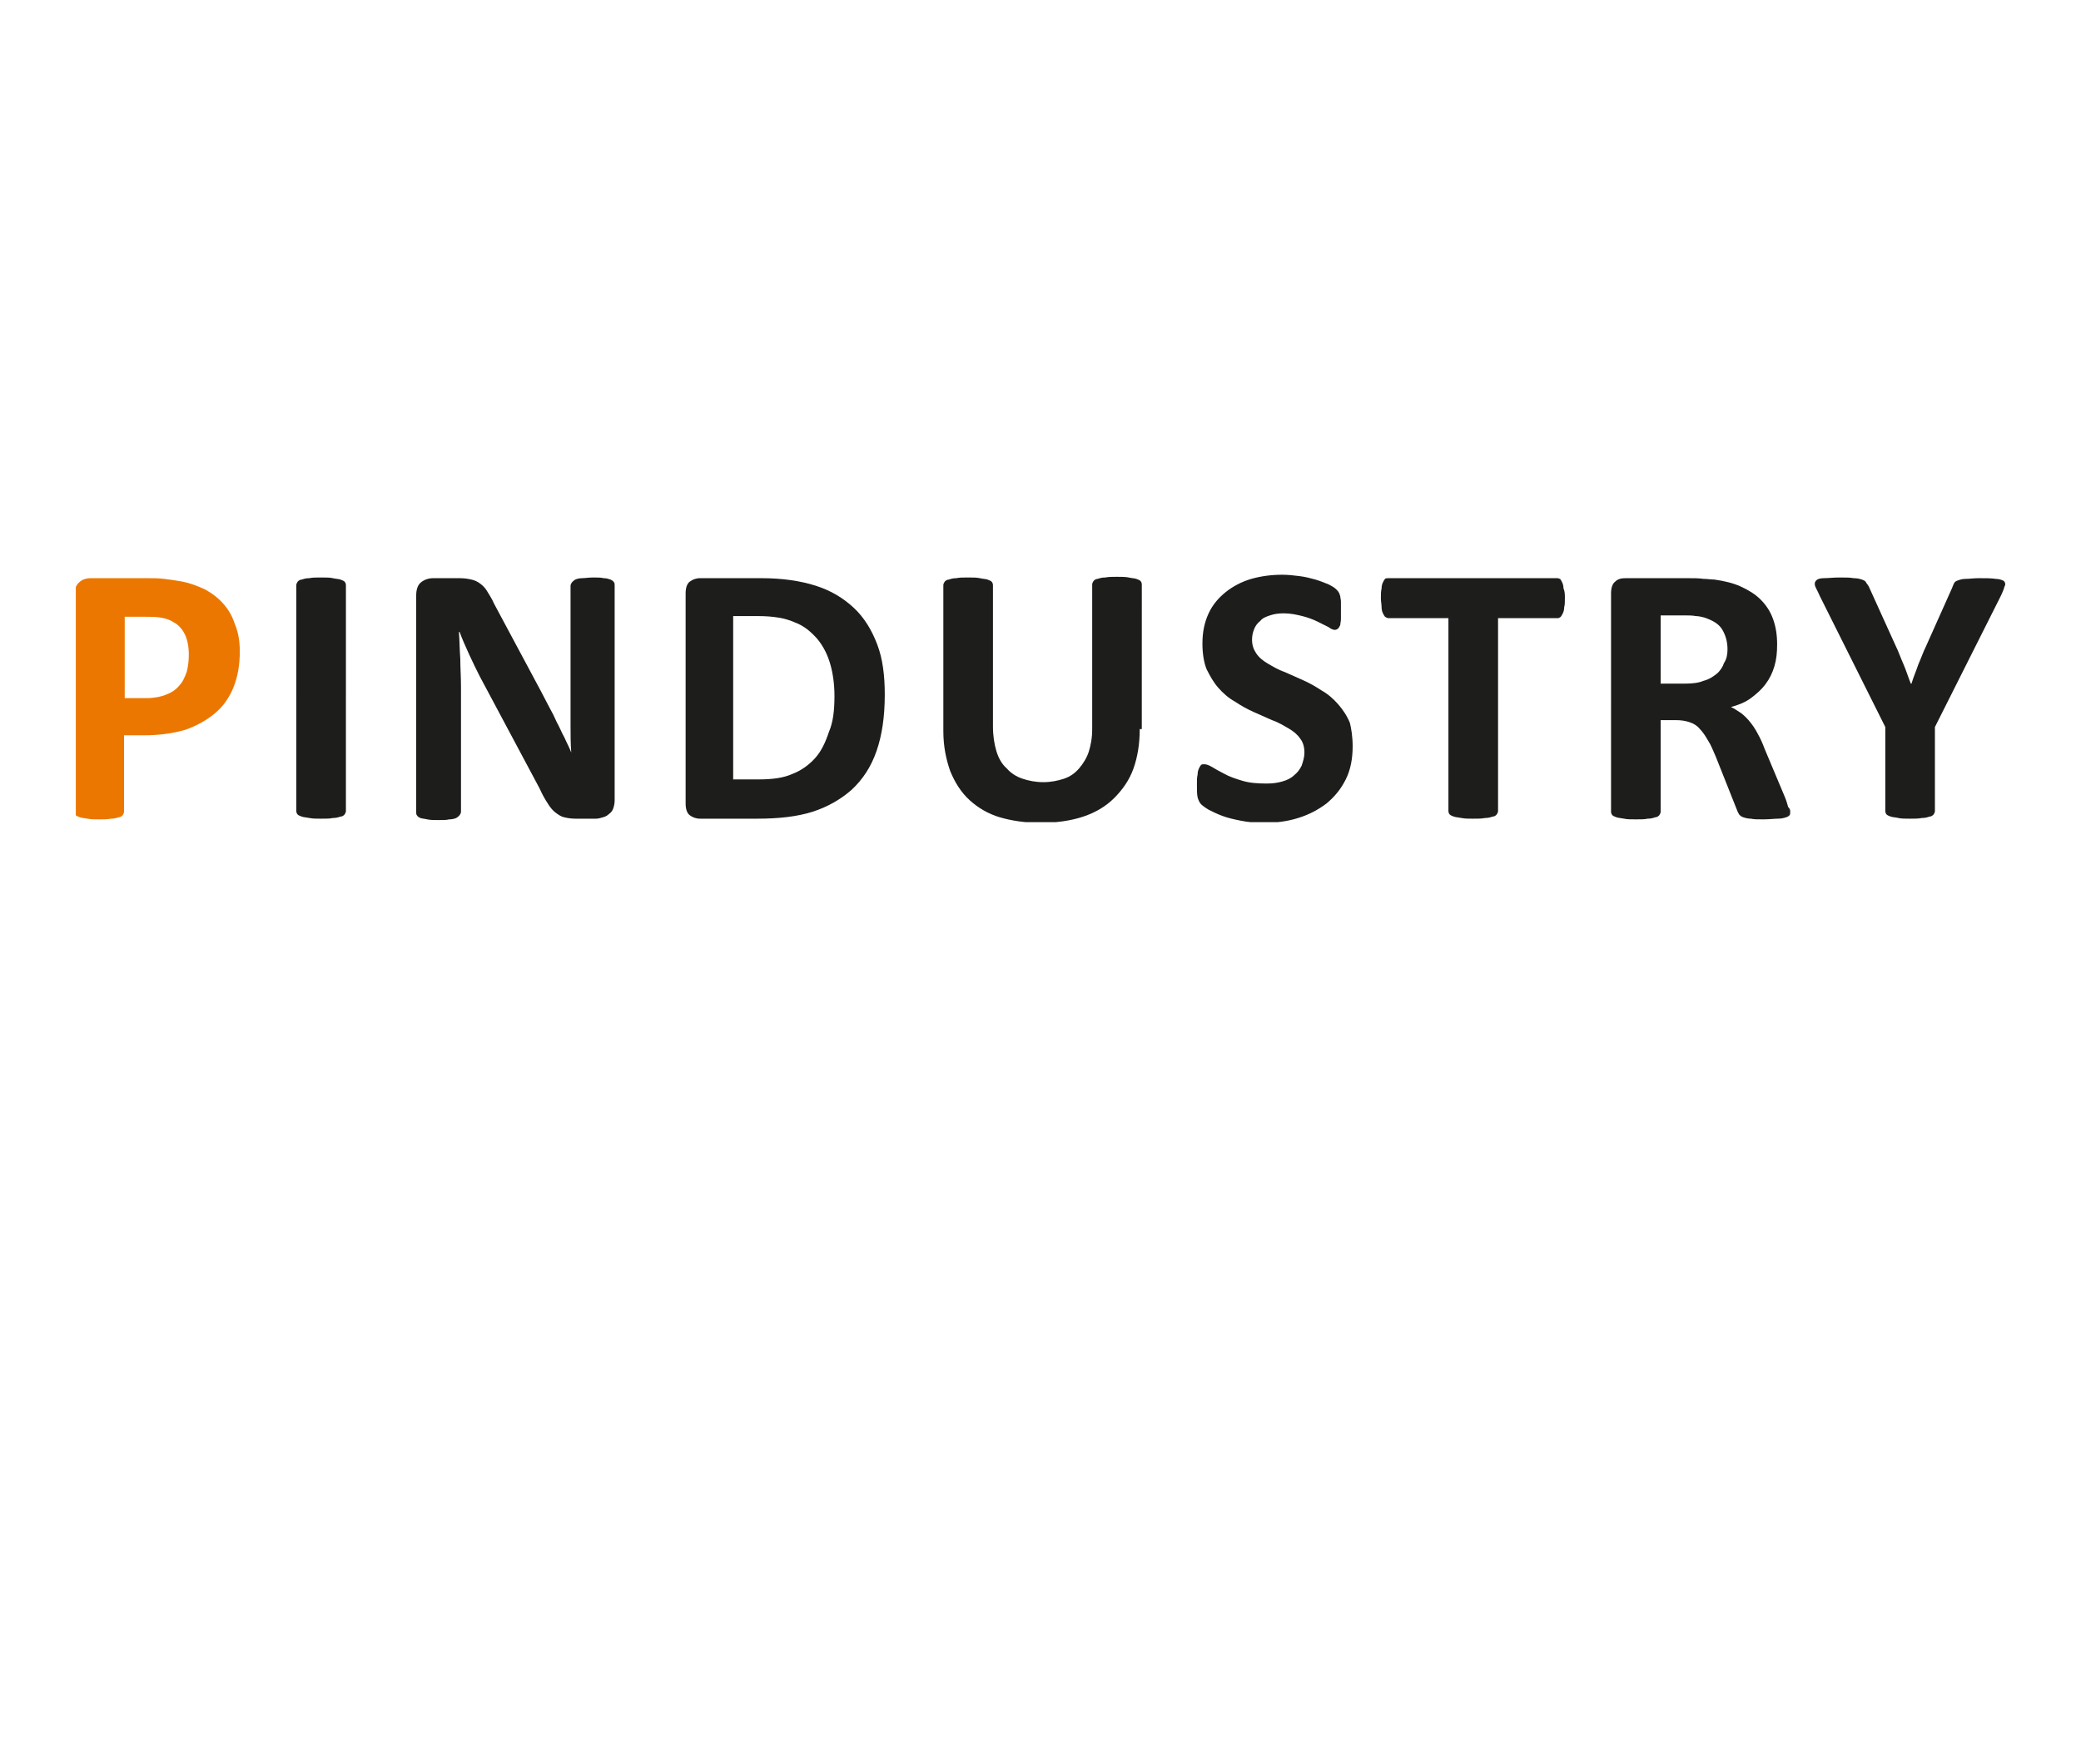 <?xml version="1.0" encoding="UTF-8"?>
<svg xmlns="http://www.w3.org/2000/svg" xmlns:xlink="http://www.w3.org/1999/xlink" version="1.1" x="0px" y="0px" viewBox="0 0 302 256" style="enable-background:new 0 0 302 256;" xml:space="preserve">
<style type="text/css">
	.st0{display:none;}
	.st1{display:inline;}
	.st2{fill:#00539C;}
	.st3{clip-path:url(#SVGID_1_);fill:#EC7700;}
	.st4{clip-path:url(#SVGID_1_);fill:#1D1D1B;}
</style>
<g id="verder" class="st0">
	<g class="st1">
		<g>
			<path class="st2" d="M46.7,83.4l-13.6,39.5H22.8L9.3,83.4h10.3l8.6,26.8l8.6-26.8H46.7z"></path>
			<path class="st2" d="M50.4,122.9V83.4h26.7v7.5H60.3v7.8h9.3v7.5h-9.3v9.1h16.8v7.5H50.4z"></path>
			<path class="st2" d="M158.4,103.2c0,3.7-0.8,7-2.4,9.9c-1.6,2.9-3.6,5.1-6.1,6.7c-2.1,1.3-4.3,2.2-6.7,2.6     c-2.4,0.4-5,0.6-7.7,0.6h-12.3V83.4h12.2c2.8,0,5.4,0.2,7.8,0.5c2.4,0.4,4.7,1.2,6.8,2.6c2.6,1.7,4.6,3.9,6.1,6.7     C157.7,96,158.4,99.4,158.4,103.2z M148.3,103.1c0-2.6-0.4-4.8-1.3-6.7c-0.9-1.8-2.3-3.3-4.1-4.3c-1.3-0.7-2.7-1.2-4.2-1.2     c-1.5-0.1-3.2-0.1-5.3-0.1h-0.2v24.7h0.2c2.2,0,4.1,0,5.6-0.1c1.5-0.1,3-0.6,4.4-1.4c1.6-1,2.9-2.4,3.7-4.2     C147.8,107.9,148.3,105.7,148.3,103.1z"></path>
			<path class="st2" d="M164.3,122.9V83.4H191v7.5h-16.8v7.8h9.3v7.5h-9.3v9.1H191v7.5H164.3z"></path>
			<g>
				<path class="st2" d="M211,101.2c1.4,0,1.8-0.1,2.8-0.3c1-0.2,1.8-0.5,2.5-1.1c0.6-0.5,1.1-1.1,1.4-1.8c0.3-0.7,0.5-1.6,0.5-2.7      c0-1-0.2-1.8-0.6-2.6c-0.4-0.7-1-1.3-1.9-1.7c-0.6-0.3-1.3-0.4-2.1-0.5c-0.8-0.1-1.7-0.1-2.8-0.1h-3.3v10.6v7.1v14.5h-9.9V83.3      h15.9c2.2,0,4.1,0.1,5.7,0.4c1.6,0.3,3.1,0.8,4.5,1.7c1.4,0.9,2.5,2,3.4,3.4c0.8,1.4,1.2,3.1,1.2,5.3c0,3-0.7,5.5-2,7.4      c-1.4,1.9-3.2,3.4-5.5,4.5l13.3,16.8H222l-11-14.5V101.2z"></path>
			</g>
			<g>
				<path class="st2" d="M97.2,101.3c1.4,0,1.8-0.1,2.8-0.3c1-0.2,1.8-0.5,2.5-1.1c0.6-0.5,1.1-1.1,1.4-1.8c0.3-0.7,0.5-1.6,0.5-2.7      c0-1-0.2-1.8-0.6-2.6c-0.4-0.7-1-1.3-1.9-1.7c-0.6-0.3-1.3-0.4-2.1-0.5c-0.8-0.1-1.7-0.1-2.8-0.1h-3.3v10.6v7.1v14.5h-9.9V83.4      h15.9c2.2,0,4.1,0.1,5.7,0.4c1.6,0.3,3.1,0.8,4.5,1.7c1.4,0.9,2.5,2.1,3.4,3.4c0.8,1.4,1.2,3.2,1.2,5.3c0,3-0.7,5.5-2,7.4      c-1.4,1.9-3.2,3.4-5.5,4.5l13.3,16.8h-12.1l-11-14.5L97.2,101.3z"></path>
			</g>
		</g>
		<g>
			<g>
				<polygon class="st2" points="241.7,130.7 15.4,130.7 15.4,138.3 250,138.3 250,120.8 278.2,138.3 292.7,138.3 241.7,106.6           "></polygon>
			</g>
		</g>
	</g>
</g>
<g id="liquids" class="st0">
	<g class="st1">
		<g>
			<path class="st2" d="M22.6,157.1c0-1.7-0.1-3.1-0.1-4.4h2.9l0.2,2h0.1c1-1.5,2.5-2.3,4.5-2.3c3,0,5.5,2.6,5.5,6.7c0,4.8-3,7-6,7     c-1.6,0-3-0.7-3.7-1.8h-0.1v6.8h-3.3V157.1z M25.9,160.4c0,0.3,0,0.6,0.1,0.9c0.3,1.3,1.5,2.3,2.9,2.3c2.1,0,3.3-1.8,3.3-4.3     c0-2.3-1.1-4.2-3.3-4.2c-1.4,0-2.6,1-3,2.5c-0.1,0.3-0.1,0.6-0.1,0.8V160.4z"></path>
			<path class="st2" d="M48.6,162.7c0,1.2,0.1,2.3,0.2,3.2h-3l-0.2-1.5h-0.1c-0.8,1-2.2,1.8-3.9,1.8c-2.6,0-4.1-1.9-4.1-3.9     c0-3.3,2.9-5,7.8-5v-0.2c0-0.9-0.4-2.3-2.7-2.3c-1.3,0-2.6,0.4-3.5,1l-0.6-2.2c1-0.6,2.7-1.2,4.8-1.2c4.2,0,5.4,2.7,5.4,5.5     V162.7z M45.4,159.4c-2.3-0.1-4.6,0.5-4.6,2.5c0,1.3,0.8,1.9,1.9,1.9c1.3,0,2.3-0.9,2.6-1.8c0.1-0.2,0.1-0.5,0.1-0.7V159.4z"></path>
			<path class="st2" d="M52,162.8c0.8,0.5,2.2,0.9,3.4,0.9c1.5,0,2.1-0.6,2.1-1.5c0-0.9-0.5-1.3-2.2-1.9c-2.6-0.9-3.6-2.3-3.6-3.8     c0-2.3,1.9-4.1,5-4.1c1.5,0,2.7,0.4,3.5,0.8l-0.6,2.3c-0.6-0.3-1.6-0.8-2.8-0.8c-1.2,0-1.8,0.6-1.8,1.4c0,0.8,0.6,1.2,2.3,1.8     c2.4,0.9,3.5,2.1,3.5,4c0,2.4-1.9,4.1-5.3,4.1c-1.6,0-3-0.4-4-0.9L52,162.8z"></path>
			<path class="st2" d="M63.2,162.8c0.8,0.5,2.2,0.9,3.4,0.9c1.5,0,2.1-0.6,2.1-1.5c0-0.9-0.5-1.3-2.2-1.9c-2.6-0.9-3.6-2.3-3.6-3.8     c0-2.3,1.9-4.1,5-4.1c1.5,0,2.7,0.4,3.5,0.8l-0.6,2.3c-0.6-0.3-1.6-0.8-2.8-0.8c-1.2,0-1.8,0.6-1.8,1.4c0,0.8,0.6,1.2,2.3,1.8     c2.4,0.9,3.5,2.1,3.5,4c0,2.4-1.9,4.1-5.3,4.1c-1.6,0-3-0.4-4-0.9L63.2,162.8z"></path>
			<path class="st2" d="M78.2,149c0,1-0.7,1.8-1.9,1.8c-1.1,0-1.8-0.8-1.8-1.8c0-1,0.8-1.8,1.9-1.8C77.5,147.2,78.2,148,78.2,149z      M74.7,165.9v-13.1H78v13.1H74.7z"></path>
			<path class="st2" d="M94.1,159.2c0,4.8-3.4,7-6.7,7c-3.7,0-6.6-2.6-6.6-6.8c0-4.3,2.8-7,6.8-7C91.4,152.4,94.1,155.2,94.1,159.2z      M84.2,159.3c0,2.5,1.2,4.5,3.3,4.5c1.9,0,3.2-1.9,3.2-4.5c0-2.1-0.9-4.4-3.2-4.4C85.1,154.9,84.2,157.1,84.2,159.3z"></path>
			<path class="st2" d="M96.8,156.6c0-1.5,0-2.8-0.1-3.9h2.9l0.2,2h0.1c0.6-1,2-2.3,4.2-2.3c2.3,0,4.7,1.5,4.7,5.6v7.8h-3.3v-7.4     c0-1.9-0.7-3.3-2.5-3.3c-1.3,0-2.2,0.9-2.6,1.9c-0.1,0.3-0.1,0.7-0.1,1.1v7.7h-3.3V156.6z"></path>
			<path class="st2" d="M118.2,165.9v-10.7h-1.8v-2.5h1.8v-0.6c0-1.7,0.5-3.4,1.6-4.5c1-0.9,2.3-1.3,3.4-1.3c0.9,0,1.6,0.1,2.1,0.3     l-0.2,2.6c-0.4-0.1-0.8-0.2-1.4-0.2c-1.6,0-2.2,1.4-2.2,3v0.7h2.9v2.5h-2.9v10.7H118.2z"></path>
			<path class="st2" d="M138.6,159.2c0,4.8-3.4,7-6.7,7c-3.7,0-6.6-2.6-6.6-6.8c0-4.3,2.8-7,6.8-7     C136,152.4,138.6,155.2,138.6,159.2z M128.7,159.3c0,2.5,1.2,4.5,3.3,4.5c1.9,0,3.2-1.9,3.2-4.5c0-2.1-0.9-4.4-3.2-4.4     C129.7,154.9,128.7,157.1,128.7,159.3z"></path>
			<path class="st2" d="M141.4,157c0-1.8,0-3.1-0.1-4.2h2.9l0.1,2.5h0.1c0.6-1.9,2.2-2.8,3.6-2.8c0.3,0,0.5,0,0.8,0.1v3.1     c-0.3-0.1-0.6-0.1-1-0.1c-1.6,0-2.7,1-3,2.5c-0.1,0.3-0.1,0.6-0.1,1v6.8h-3.3V157z"></path>
			<path class="st2" d="M156.6,157.1c0-1.7-0.1-3.1-0.1-4.4h2.9l0.2,2h0.1c1-1.5,2.5-2.3,4.5-2.3c3,0,5.5,2.6,5.5,6.7c0,4.8-3,7-6,7     c-1.6,0-3-0.7-3.7-1.8h-0.1v6.8h-3.3V157.1z M159.9,160.4c0,0.3,0,0.6,0.1,0.9c0.3,1.3,1.5,2.3,2.9,2.3c2.1,0,3.3-1.8,3.3-4.3     c0-2.3-1.1-4.2-3.3-4.2c-1.4,0-2.6,1-3,2.5c-0.1,0.3-0.1,0.6-0.1,0.8V160.4z"></path>
			<path class="st2" d="M184.1,161.9c0,1.6,0.1,2.9,0.1,3.9h-2.9l-0.2-2h-0.1c-0.6,0.9-1.9,2.3-4.2,2.3c-2.4,0-4.6-1.4-4.6-5.7v-7.7     h3.3v7.2c0,2.2,0.7,3.6,2.5,3.6c1.3,0,2.2-0.9,2.5-1.8c0.1-0.3,0.2-0.6,0.2-1v-7.9h3.3V161.9z"></path>
			<path class="st2" d="M187.7,156.6c0-1.5,0-2.8-0.1-3.9h2.9l0.1,1.9h0.1c0.6-1,1.8-2.2,4-2.2c1.7,0,3.1,1,3.6,2.4h0.1     c0.5-0.7,1-1.3,1.6-1.6c0.7-0.5,1.6-0.8,2.6-0.8c2.2,0,4.4,1.5,4.4,5.7v7.7h-3.2v-7.3c0-2.2-0.8-3.5-2.3-3.5     c-1.1,0-2,0.8-2.3,1.8c-0.1,0.3-0.2,0.7-0.2,1.1v7.9h-3.2v-7.6c0-1.8-0.7-3.1-2.3-3.1c-1.2,0-2.1,1-2.4,1.9     c-0.1,0.3-0.2,0.7-0.2,1.1v7.8h-3.2V156.6z"></path>
			<path class="st2" d="M210.6,157.1c0-1.7-0.1-3.1-0.1-4.4h2.9l0.2,2h0.1c1-1.5,2.5-2.3,4.5-2.3c3,0,5.5,2.6,5.5,6.7c0,4.8-3,7-6,7     c-1.6,0-3-0.7-3.7-1.8h-0.1v6.8h-3.3V157.1z M213.9,160.4c0,0.3,0,0.6,0.1,0.9c0.3,1.3,1.5,2.3,2.9,2.3c2.1,0,3.3-1.8,3.3-4.3     c0-2.3-1.1-4.2-3.3-4.2c-1.4,0-2.6,1-3,2.5c-0.1,0.3-0.1,0.6-0.1,0.8V160.4z"></path>
			<path class="st2" d="M226.3,162.8c0.8,0.5,2.2,0.9,3.4,0.9c1.5,0,2.1-0.6,2.1-1.5c0-0.9-0.5-1.3-2.2-1.9     c-2.6-0.9-3.6-2.3-3.6-3.8c0-2.3,1.9-4.1,5-4.1c1.5,0,2.7,0.4,3.5,0.8l-0.6,2.3c-0.6-0.3-1.6-0.8-2.8-0.8c-1.2,0-1.8,0.6-1.8,1.4     c0,0.8,0.6,1.2,2.3,1.8c2.4,0.9,3.5,2.1,3.5,4c0,2.4-1.9,4.1-5.3,4.1c-1.6,0-3-0.4-4-0.9L226.3,162.8z"></path>
		</g>
		<g>
			<g>
				<path class="st2" d="M46.7,83.4l-13.6,39.5H22.8L9.3,83.4h10.3l8.6,26.8l8.6-26.8H46.7z"></path>
				<path class="st2" d="M50.4,122.9V83.4h26.7v7.5H60.3v7.8h9.3v7.5h-9.3v9.1h16.8v7.5H50.4z"></path>
				<path class="st2" d="M158.4,103.2c0,3.7-0.8,7-2.4,9.9c-1.6,2.9-3.6,5.1-6.1,6.7c-2.1,1.3-4.3,2.2-6.7,2.6      c-2.4,0.4-5,0.6-7.7,0.6h-12.3V83.4h12.2c2.8,0,5.4,0.2,7.8,0.5c2.4,0.4,4.7,1.2,6.8,2.6c2.6,1.7,4.6,3.9,6.1,6.7      C157.7,96,158.4,99.4,158.4,103.2z M148.3,103.1c0-2.6-0.4-4.8-1.3-6.7c-0.9-1.8-2.3-3.3-4.1-4.3c-1.3-0.7-2.7-1.2-4.2-1.2      c-1.5-0.1-3.2-0.1-5.3-0.1h-0.2v24.7h0.2c2.2,0,4.1,0,5.6-0.1c1.5-0.1,3-0.6,4.4-1.4c1.6-1,2.9-2.4,3.7-4.2      C147.8,107.9,148.3,105.7,148.3,103.1z"></path>
				<path class="st2" d="M164.3,122.9V83.4H191v7.5h-16.8v7.8h9.3v7.5h-9.3v9.1H191v7.5H164.3z"></path>
				<g>
					<path class="st2" d="M211,101.2c1.4,0,1.8-0.1,2.8-0.3c1-0.2,1.8-0.5,2.5-1.1c0.6-0.5,1.1-1.1,1.4-1.8c0.3-0.7,0.5-1.6,0.5-2.7       c0-1-0.2-1.8-0.6-2.6c-0.4-0.7-1-1.3-1.9-1.7c-0.6-0.3-1.3-0.4-2.1-0.5c-0.8-0.1-1.7-0.1-2.8-0.1h-3.3v10.6v7.1v14.5h-9.9V83.3       h15.9c2.2,0,4.1,0.1,5.7,0.4c1.6,0.3,3.1,0.8,4.5,1.7c1.4,0.9,2.5,2,3.4,3.4c0.8,1.4,1.2,3.1,1.2,5.3c0,3-0.7,5.5-2,7.4       c-1.4,1.9-3.2,3.4-5.5,4.5l13.3,16.8H222l-11-14.5V101.2z"></path>
				</g>
				<g>
					<path class="st2" d="M97.2,101.3c1.4,0,1.8-0.1,2.8-0.3c1-0.2,1.8-0.5,2.5-1.1c0.6-0.5,1.1-1.1,1.4-1.8       c0.3-0.7,0.5-1.6,0.5-2.7c0-1-0.2-1.8-0.6-2.6c-0.4-0.7-1-1.3-1.9-1.7c-0.6-0.3-1.3-0.4-2.1-0.5c-0.8-0.1-1.7-0.1-2.8-0.1h-3.3       v10.6v7.1v14.5h-9.9V83.4h15.9c2.2,0,4.1,0.1,5.7,0.4c1.6,0.3,3.1,0.8,4.5,1.7c1.4,0.9,2.5,2.1,3.4,3.4       c0.8,1.4,1.2,3.2,1.2,5.3c0,3-0.7,5.5-2,7.4c-1.4,1.9-3.2,3.4-5.5,4.5l13.3,16.8h-12.1l-11-14.5L97.2,101.3z"></path>
				</g>
			</g>
			<g>
				<g>
					<polygon class="st2" points="241.7,130.7 15.4,130.7 15.4,138.3 250,138.3 250,120.8 278.2,138.3 292.7,138.3 241.7,106.6             "></polygon>
				</g>
			</g>
		</g>
	</g>
</g>
<g id="scientific" class="st0">
	<g class="st1">
		<g>
			<g>
				<path class="st2" d="M46.7,83.3l-13.6,39.5H22.8L9.3,83.3h10.3l8.6,26.7l8.6-26.7H46.7z"></path>
				<path class="st2" d="M50.4,122.8V83.3h26.7v7.5H60.3v7.8h9.3v7.5h-9.3v9.1h16.8v7.5H50.4z"></path>
				<path class="st2" d="M158.4,103.1c0,3.7-0.8,7-2.4,9.9c-1.6,2.9-3.6,5.1-6.1,6.7c-2,1.3-4.3,2.2-6.7,2.6c-2.4,0.4-5,0.6-7.7,0.6      h-12.3V83.3h12.2c2.8,0,5.4,0.2,7.8,0.5c2.4,0.4,4.7,1.2,6.8,2.6c2.6,1.7,4.6,3.9,6.1,6.7C157.7,95.9,158.4,99.3,158.4,103.1z       M148.3,103c0-2.6-0.4-4.8-1.3-6.7c-0.9-1.8-2.3-3.3-4.1-4.3c-1.3-0.7-2.8-1.1-4.2-1.2c-1.5-0.1-3.2-0.1-5.3-0.1h-0.2v24.7h0.2      c2.2,0,4.1,0,5.6-0.1c1.5-0.1,3-0.6,4.4-1.4c1.6-1,2.9-2.4,3.7-4.2C147.8,107.8,148.3,105.6,148.3,103z"></path>
				<path class="st2" d="M164.3,122.8V83.3H191v7.5h-16.8v7.8h9.3v7.5h-9.3v9.1H191v7.5H164.3z"></path>
				<g>
					<path class="st2" d="M211,101.2c1.4,0,1.8-0.1,2.8-0.3c1-0.2,1.8-0.5,2.5-1.1c0.6-0.5,1.1-1.1,1.4-1.8c0.3-0.7,0.5-1.6,0.5-2.7       c0-1-0.2-1.8-0.6-2.6c-0.4-0.7-1-1.3-1.9-1.7c-0.6-0.3-1.3-0.4-2.1-0.5c-0.8-0.1-1.7-0.1-2.8-0.1h-3.3v10.6v7.1v14.5h-9.9V83.3       h15.9c2.2,0,4.1,0.1,5.7,0.4c1.6,0.3,3.1,0.8,4.5,1.7c1.4,0.9,2.5,2,3.4,3.4c0.8,1.4,1.2,3.1,1.2,5.3c0,3-0.7,5.5-2,7.4       c-1.4,1.9-3.2,3.4-5.5,4.5l13.3,16.8H222l-11-14.5L211,101.2z"></path>
				</g>
				<g>
					<path class="st2" d="M97.2,101.2c1.4,0,1.8-0.1,2.8-0.3c1-0.2,1.8-0.5,2.5-1.1c0.6-0.5,1.1-1.1,1.4-1.8       c0.3-0.7,0.5-1.6,0.5-2.7c0-1-0.2-1.8-0.6-2.6c-0.4-0.7-1-1.3-1.9-1.7c-0.6-0.3-1.3-0.4-2.1-0.5c-0.8-0.1-1.7-0.1-2.8-0.1h-3.3       v10.6v7.1v14.5h-9.9V83.3h15.9c2.2,0,4.1,0.1,5.7,0.4c1.6,0.3,3.1,0.8,4.5,1.7c1.4,0.9,2.5,2,3.4,3.4c0.8,1.4,1.2,3.1,1.2,5.3       c0,3-0.7,5.5-2,7.4c-1.4,1.9-3.2,3.4-5.5,4.5l13.3,16.8h-12.1l-11-14.5L97.2,101.2z"></path>
				</g>
			</g>
			<g>
				<g>
					<polygon class="st2" points="241.7,130.6 15.3,130.6 15.3,138.2 250,138.2 250,120.7 278.2,138.2 292.7,138.2 241.7,106.5             "></polygon>
				</g>
			</g>
		</g>
		<g>
			<path class="st2" d="M91,173.4l-17.2,0v-3.8h17.1c1.1,0,2-0.9,2-2.1c0-1.1-0.9-1.9-2-1.9l-12.6,0c-3.1,0-5.7-2.6-5.7-5.7     c0-3.2,2.4-5.8,5.6-5.8h17v3.8H78.3c-1,0-1.8,1-1.8,2c0,1,0.8,1.8,1.8,1.8H91c3.3,0,5.7,2.4,5.7,5.9     C96.8,170.8,94.2,173.4,91,173.4z"></path>
			<path class="st2" d="M109.3,173.4c-4.5,0-6.1-2.1-6.1-6V160c0-3.7,1.4-6,6.1-6h15.5v3.8h-14.7c-1.6,0-2.2,0.6-2.2,2v7.8     c0,1.4,0.7,2,2.2,2h14.8v3.8H109.3z"></path>
			<path class="st2" d="M131.8,173.4V154h4.4v19.4H131.8z M131.8,151.3V147h4.2v4.3H131.8z"></path>
			<path class="st2" d="M147.7,165.8v1.8c0,1.4,0.7,2,2.2,2h15.7v3.8H149c-4.4,0-5.6-1.8-5.6-5.9v-7.7c0-4,1-5.9,5.6-5.9h14.8     c4.6,0,5.6,1.6,5.6,5.9v6H147.7z M165.3,159.4c0-1.1-0.3-1.6-1.4-1.6h-14.8c-1.1,0-1.4,0.5-1.4,1.6v2.6h17.6V159.4z"></path>
			<path class="st2" d="M198,173.4c0-1.7,0-1.8,0-4.5v-9.8c0-1-0.2-1.4-1.2-1.4h-14.7c-1.2,0-1.6,0.4-1.6,1.6v9.5c0,2.7,0,2.9,0,4.5     h-4.4c0-2.1,0-1.8,0-4.5v-10.5c0-2.7,0-2.2,0-4.5h21.3c3.3,0.1,4.9,1.4,4.9,5.2v8.5c0,2.7,0,3.8,0,5.7H198z"></path>
			<path class="st2" d="M215.2,173.4c-3.1,0-5.8-1.2-5.8-6.1v-17.6h4.4v4.2h7.4v3.8h-7.4V168c0,1.2,0.2,1.6,1.9,1.6h4.7     c1.9,0-0.3,0,1.3,0v3.8H215.2z"></path>
			<path class="st2" d="M228.7,173.4V154h4.4v19.4H228.7z M228.8,151.3V147h4.2v4.3H228.8z"></path>
			<path class="st2" d="M246.4,150.7c-1.2,0-1.6,0.5-1.6,1.3v1.9h7v3.8h-7V169c0,2.7,0,2.9,0,4.5h-4.4c0-1.2,0-1.8,0-4.5v-16.8     c0-3,1.4-5.2,5.5-5.2h6.4v3.8C250.9,150.7,246.4,150.7,246.4,150.7z"></path>
			<path class="st2" d="M258.4,173.4V154h4.4v19.4H258.4z M258.5,151.3V147h4.2v4.3H258.5z"></path>
			<path class="st2" d="M276.2,173.4c-4.5,0-6.1-2.1-6.1-6V160c0-3.7,1.4-6,6.1-6h15.5v3.8h-14.7c-1.6,0-2.2,0.6-2.2,2v7.8     c0,1.4,0.7,2,2.2,2h14.8v3.8H276.2z"></path>
		</g>
	</g>
</g>
<g id="pindustry">
	<g>
		<defs>
			<rect id="SVGID_3_" x="11" y="83.3" width="280" height="36"></rect>
		</defs>
		<clipPath id="SVGID_1_">
			<use xlink:href="#SVGID_3_" style="overflow:visible;"></use>
		</clipPath>
		<path class="st3" d="M27.4,95c0-1.2-0.2-2.2-0.6-3c-0.4-0.8-1-1.4-1.6-1.7c-0.6-0.4-1.3-0.6-2-0.7c-0.7-0.1-1.4-0.1-2.1-0.1h-3    v11.8h3.2c1.1,0,2.1-0.2,2.8-0.5c0.8-0.3,1.4-0.7,1.9-1.3c0.5-0.5,0.8-1.2,1.1-2C27.3,96.7,27.4,95.9,27.4,95 M34.8,94.5    c0,2-0.3,3.7-0.9,5.2c-0.6,1.5-1.5,2.8-2.7,3.8c-1.2,1-2.6,1.8-4.3,2.4c-1.7,0.5-3.7,0.8-6,0.8h-2.9v11.1c0,0.2-0.1,0.3-0.2,0.5    c-0.1,0.1-0.3,0.3-0.6,0.3c-0.3,0.1-0.6,0.2-1.1,0.2c-0.5,0.1-1,0.1-1.7,0.1c-0.7,0-1.2,0-1.7-0.1c-0.5-0.1-0.8-0.1-1.1-0.2    c-0.3-0.1-0.5-0.2-0.6-0.3c-0.1-0.1-0.2-0.3-0.2-0.5V86.4c0-0.8,0.2-1.5,0.7-1.9c0.4-0.4,1-0.6,1.7-0.6h8.2c0.8,0,1.6,0,2.4,0.1    s1.6,0.2,2.7,0.4c1,0.2,2.1,0.6,3.2,1.1c1.1,0.6,2,1.3,2.7,2.1c0.8,0.9,1.3,1.8,1.7,3C34.6,91.8,34.8,93.1,34.8,94.5"></path>
		<path class="st4" d="M50.2,117.7c0,0.2-0.1,0.3-0.2,0.5c-0.1,0.1-0.3,0.3-0.6,0.3c-0.3,0.1-0.6,0.2-1.1,0.2    c-0.4,0.1-1,0.1-1.7,0.1c-0.7,0-1.2,0-1.7-0.1c-0.5-0.1-0.8-0.1-1.1-0.2c-0.3-0.1-0.5-0.2-0.6-0.3c-0.1-0.1-0.2-0.3-0.2-0.5V84.9    c0-0.2,0.1-0.3,0.2-0.5c0.1-0.1,0.3-0.3,0.6-0.3c0.3-0.1,0.6-0.2,1.1-0.2c0.4-0.1,1-0.1,1.7-0.1c0.7,0,1.3,0,1.7,0.1    c0.4,0.1,0.8,0.1,1.1,0.2c0.3,0.1,0.5,0.2,0.6,0.3c0.1,0.1,0.2,0.3,0.2,0.5V117.7z"></path>
		<path class="st4" d="M89.2,116.2c0,0.4-0.1,0.8-0.2,1.1s-0.3,0.6-0.6,0.8c-0.2,0.2-0.5,0.4-0.9,0.5c-0.3,0.1-0.7,0.2-1,0.2h-3    c-0.6,0-1.2-0.1-1.6-0.2c-0.5-0.1-0.9-0.4-1.3-0.7c-0.4-0.3-0.8-0.8-1.1-1.3c-0.4-0.6-0.8-1.3-1.2-2.2l-8.7-16.3    c-0.5-1-1-2-1.5-3.1c-0.5-1.1-1-2.2-1.4-3.3h-0.1c0.1,1.3,0.1,2.6,0.2,3.9c0,1.3,0.1,2.6,0.1,4v18.2c0,0.2-0.1,0.3-0.2,0.5    c-0.1,0.1-0.3,0.3-0.5,0.4c-0.2,0.1-0.6,0.2-1,0.2c-0.4,0.1-0.9,0.1-1.6,0.1c-0.6,0-1.1,0-1.6-0.1c-0.4-0.1-0.7-0.1-1-0.2    c-0.2-0.1-0.4-0.2-0.5-0.4c-0.1-0.1-0.1-0.3-0.1-0.5V86.4c0-0.8,0.2-1.5,0.7-1.9c0.5-0.4,1.1-0.6,1.8-0.6h3.8    c0.7,0,1.3,0.1,1.7,0.2c0.5,0.1,0.9,0.3,1.3,0.6c0.4,0.3,0.7,0.6,1,1.1c0.3,0.5,0.7,1.1,1,1.8l6.8,12.7c0.4,0.8,0.8,1.5,1.2,2.3    c0.4,0.7,0.8,1.5,1.1,2.2c0.4,0.7,0.7,1.5,1.1,2.2c0.3,0.7,0.7,1.4,1,2.2h0c-0.1-1.3-0.1-2.6-0.1-3.9c0-1.4,0-2.7,0-3.9V85    c0-0.2,0.1-0.3,0.2-0.5c0.1-0.1,0.3-0.3,0.5-0.4c0.2-0.1,0.6-0.2,1-0.2c0.4,0,0.9-0.1,1.6-0.1c0.6,0,1.1,0,1.5,0.1    c0.4,0,0.7,0.1,1,0.2c0.2,0.1,0.4,0.2,0.5,0.4c0.1,0.1,0.1,0.3,0.1,0.5V116.2z"></path>
		<path class="st4" d="M121.1,101c0-1.6-0.2-3.2-0.6-4.6c-0.4-1.4-1-2.6-1.9-3.7c-0.9-1-1.9-1.9-3.3-2.4c-1.3-0.6-3.1-0.9-5.3-0.9    h-3.6v23.7h3.7c1.9,0,3.6-0.2,4.9-0.8c1.3-0.5,2.4-1.3,3.3-2.3c0.9-1,1.5-2.3,2-3.8C120.9,104.8,121.1,103.1,121.1,101     M128.4,100.8c0,3.2-0.4,5.9-1.2,8.2c-0.8,2.3-2,4.1-3.6,5.6c-1.6,1.4-3.5,2.5-5.7,3.2c-2.2,0.7-4.9,1-8,1h-8.3    c-0.6,0-1.1-0.2-1.5-0.5c-0.4-0.3-0.6-0.9-0.6-1.7V86.1c0-0.8,0.2-1.4,0.6-1.7c0.4-0.3,0.9-0.5,1.5-0.5h8.9c3.1,0,5.7,0.4,7.9,1.1    c2.2,0.7,4,1.8,5.5,3.2s2.6,3.2,3.4,5.3C128.1,95.6,128.4,98,128.4,100.8"></path>
		<path class="st4" d="M165.4,105.8c0,2.1-0.3,4-0.9,5.7c-0.6,1.7-1.6,3.1-2.8,4.3c-1.2,1.2-2.7,2.1-4.5,2.7    c-1.8,0.6-3.9,0.9-6.2,0.9c-2.2,0-4.2-0.3-5.9-0.8c-1.7-0.5-3.2-1.4-4.4-2.5c-1.2-1.1-2.1-2.5-2.8-4.2c-0.6-1.7-1-3.6-1-5.8V84.9    c0-0.2,0.1-0.3,0.2-0.5c0.1-0.1,0.3-0.3,0.6-0.3c0.3-0.1,0.6-0.2,1.1-0.2c0.4-0.1,1-0.1,1.7-0.1c0.7,0,1.2,0,1.7,0.1    c0.4,0.1,0.8,0.1,1.1,0.2c0.3,0.1,0.5,0.2,0.6,0.3c0.1,0.1,0.2,0.3,0.2,0.5v20.5c0,1.4,0.2,2.6,0.5,3.6c0.3,1,0.8,1.9,1.5,2.5    c0.6,0.7,1.4,1.2,2.3,1.5c0.9,0.3,1.9,0.5,3,0.5c1.1,0,2.1-0.2,3-0.5c0.9-0.3,1.6-0.8,2.2-1.5c0.6-0.7,1.1-1.5,1.4-2.4    c0.3-1,0.5-2,0.5-3.3v-21c0-0.2,0.1-0.3,0.2-0.5c0.1-0.1,0.3-0.3,0.6-0.3c0.3-0.1,0.6-0.2,1.1-0.2c0.5-0.1,1-0.1,1.7-0.1    c0.7,0,1.2,0,1.7,0.1c0.4,0.1,0.8,0.1,1.1,0.2c0.3,0.1,0.5,0.2,0.6,0.3c0.1,0.1,0.2,0.3,0.2,0.5V105.8z"></path>
		<path class="st4" d="M196.3,108.3c0,1.8-0.3,3.4-1,4.8c-0.7,1.4-1.6,2.5-2.8,3.5c-1.2,0.9-2.5,1.6-4.1,2.1c-1.6,0.5-3.2,0.7-5,0.7    c-1.2,0-2.3-0.1-3.3-0.3c-1-0.2-1.9-0.4-2.7-0.7c-0.8-0.3-1.4-0.6-2-0.9c-0.5-0.3-0.9-0.6-1.1-0.8c-0.2-0.2-0.4-0.6-0.5-1    c-0.1-0.4-0.1-1.1-0.1-1.9c0-0.6,0-1,0.1-1.4c0-0.4,0.1-0.7,0.2-0.9c0.1-0.2,0.2-0.4,0.3-0.5c0.1-0.1,0.3-0.1,0.5-0.1    c0.2,0,0.6,0.1,1.1,0.4c0.5,0.3,1,0.6,1.8,1c0.7,0.4,1.6,0.7,2.6,1c1,0.3,2.1,0.4,3.5,0.4c0.9,0,1.6-0.1,2.3-0.3    c0.7-0.2,1.3-0.5,1.7-0.9c0.5-0.4,0.8-0.8,1.1-1.4c0.2-0.6,0.4-1.2,0.4-1.9c0-0.8-0.2-1.5-0.6-2c-0.4-0.6-1-1.1-1.7-1.5    c-0.7-0.4-1.5-0.9-2.4-1.2c-0.9-0.4-1.8-0.8-2.7-1.2c-0.9-0.4-1.8-0.9-2.7-1.5c-0.9-0.5-1.7-1.2-2.4-2c-0.7-0.8-1.2-1.7-1.7-2.7    c-0.4-1-0.6-2.3-0.6-3.7c0-1.7,0.3-3.1,0.9-4.4c0.6-1.3,1.5-2.3,2.5-3.1c1-0.8,2.3-1.5,3.7-1.9c1.4-0.4,2.9-0.6,4.5-0.6    c0.8,0,1.7,0.1,2.5,0.2c0.8,0.1,1.6,0.3,2.3,0.5s1.4,0.5,1.9,0.7c0.6,0.3,0.9,0.5,1.1,0.7s0.3,0.3,0.4,0.5    c0.1,0.1,0.1,0.3,0.2,0.5c0,0.2,0.1,0.5,0.1,0.8c0,0.3,0,0.7,0,1.2c0,0.5,0,1,0,1.3c0,0.4-0.1,0.7-0.1,0.9    c-0.1,0.2-0.2,0.4-0.3,0.5s-0.3,0.2-0.5,0.2c-0.2,0-0.5-0.1-0.9-0.4c-0.4-0.2-1-0.5-1.6-0.8c-0.6-0.3-1.4-0.6-2.2-0.8    c-0.8-0.2-1.7-0.4-2.7-0.4c-0.8,0-1.4,0.1-2,0.3c-0.6,0.2-1.1,0.4-1.4,0.8c-0.4,0.3-0.7,0.7-0.9,1.2c-0.2,0.5-0.3,1-0.3,1.5    c0,0.8,0.2,1.4,0.6,2c0.4,0.6,1,1.1,1.7,1.5c0.7,0.4,1.5,0.9,2.4,1.2c0.9,0.4,1.8,0.8,2.7,1.2c0.9,0.4,1.8,0.9,2.7,1.5    c0.9,0.5,1.7,1.2,2.4,2c0.7,0.8,1.3,1.7,1.7,2.7C196.1,105.7,196.3,106.9,196.3,108.3"></path>
		<path class="st4" d="M227.1,86.8c0,0.5,0,1-0.1,1.3c0,0.4-0.1,0.7-0.2,0.9c-0.1,0.2-0.2,0.4-0.3,0.5c-0.1,0.1-0.3,0.2-0.4,0.2    h-8.7v28c0,0.2-0.1,0.3-0.2,0.5c-0.1,0.1-0.3,0.3-0.6,0.3c-0.3,0.1-0.6,0.2-1.1,0.2c-0.5,0.1-1,0.1-1.7,0.1s-1.2,0-1.7-0.1    c-0.5-0.1-0.8-0.1-1.1-0.2c-0.3-0.1-0.5-0.2-0.6-0.3c-0.1-0.1-0.2-0.3-0.2-0.5v-28h-8.7c-0.2,0-0.3-0.1-0.5-0.2    c-0.1-0.1-0.2-0.3-0.3-0.5c-0.1-0.2-0.2-0.5-0.2-0.9c0-0.4-0.1-0.8-0.1-1.3c0-0.5,0-1,0.1-1.4c0-0.4,0.1-0.7,0.2-0.9    c0.1-0.2,0.2-0.4,0.3-0.5c0.1-0.1,0.3-0.1,0.5-0.1h24.5c0.2,0,0.3,0.1,0.4,0.1c0.1,0.1,0.2,0.3,0.3,0.5c0.1,0.2,0.2,0.5,0.2,0.9    C227.1,85.8,227.1,86.3,227.1,86.8"></path>
		<path class="st4" d="M250.7,94.2c0-1.1-0.3-2.1-0.8-2.9c-0.5-0.8-1.4-1.3-2.6-1.7c-0.4-0.1-0.8-0.2-1.2-0.2    c-0.5-0.1-1.1-0.1-1.9-0.1h-3.2v9.9h3.6c1,0,1.9-0.1,2.6-0.4c0.8-0.2,1.4-0.6,1.9-1c0.5-0.4,0.9-1,1.1-1.6    C250.6,95.6,250.7,94.9,250.7,94.2 M259.8,117.8c0,0.2,0,0.4-0.1,0.5c-0.1,0.1-0.2,0.2-0.5,0.3c-0.3,0.1-0.7,0.2-1.2,0.2    c-0.5,0-1.2,0.1-2.1,0.1c-0.8,0-1.4,0-1.8-0.1c-0.4,0-0.8-0.1-1.1-0.2c-0.3-0.1-0.4-0.2-0.6-0.4c-0.1-0.2-0.2-0.3-0.3-0.6    l-3.1-7.8c-0.4-0.9-0.7-1.7-1.1-2.3c-0.4-0.7-0.8-1.3-1.2-1.7c-0.4-0.5-0.9-0.8-1.5-1c-0.6-0.2-1.2-0.3-2-0.3h-2.2v13.3    c0,0.2-0.1,0.3-0.2,0.5c-0.1,0.1-0.3,0.3-0.6,0.3c-0.3,0.1-0.6,0.2-1.1,0.2c-0.4,0.1-1,0.1-1.7,0.1c-0.7,0-1.3,0-1.7-0.1    c-0.5-0.1-0.8-0.1-1.1-0.2c-0.3-0.1-0.5-0.2-0.6-0.3c-0.1-0.1-0.2-0.3-0.2-0.5V86.1c0-0.8,0.2-1.4,0.6-1.7    c0.4-0.4,0.9-0.5,1.5-0.5h9c0.9,0,1.7,0,2.3,0.1c0.6,0,1.1,0.1,1.6,0.1c1.4,0.2,2.7,0.5,3.8,1c1.1,0.5,2.1,1.1,2.9,1.9    c0.8,0.8,1.4,1.7,1.8,2.8c0.4,1.1,0.6,2.3,0.6,3.7c0,1.2-0.1,2.2-0.4,3.2c-0.3,1-0.7,1.8-1.3,2.6c-0.6,0.8-1.3,1.4-2.1,2    c-0.8,0.6-1.8,1-2.9,1.3c0.5,0.2,1,0.6,1.5,0.9c0.5,0.4,0.9,0.8,1.3,1.3c0.4,0.5,0.8,1.1,1.1,1.7c0.4,0.7,0.7,1.4,1,2.2l2.9,6.9    c0.3,0.7,0.4,1.2,0.5,1.5C259.8,117.4,259.8,117.6,259.8,117.8"></path>
		<path class="st4" d="M280.8,105.5v12.2c0,0.2-0.1,0.3-0.2,0.5c-0.1,0.1-0.3,0.3-0.6,0.3c-0.3,0.1-0.6,0.2-1.1,0.2    c-0.5,0.1-1,0.1-1.7,0.1c-0.7,0-1.3,0-1.7-0.1c-0.4-0.1-0.8-0.1-1.1-0.2c-0.3-0.1-0.5-0.2-0.6-0.3c-0.1-0.1-0.2-0.3-0.2-0.5v-12.2    l-9.5-19c-0.3-0.7-0.6-1.2-0.7-1.5c-0.1-0.4,0-0.6,0.2-0.8c0.2-0.2,0.6-0.3,1.1-0.3c0.6,0,1.3-0.1,2.3-0.1c0.8,0,1.5,0,2,0.1    c0.5,0,0.9,0.1,1.2,0.2c0.3,0.1,0.5,0.2,0.6,0.4c0.1,0.2,0.3,0.4,0.4,0.6l3.9,8.6c0.4,0.8,0.7,1.7,1.1,2.6    c0.4,0.9,0.7,1.9,1.1,2.9h0.1c0.3-1,0.7-1.9,1-2.8c0.4-0.9,0.7-1.8,1.1-2.6l3.8-8.5c0.1-0.3,0.2-0.5,0.3-0.7    c0.1-0.2,0.3-0.3,0.6-0.4c0.3-0.1,0.6-0.2,1.1-0.2c0.5,0,1.1-0.1,1.9-0.1c1,0,1.8,0,2.4,0.1c0.6,0,1,0.2,1.2,0.3    c0.2,0.2,0.3,0.5,0.1,0.8c-0.1,0.4-0.3,0.9-0.6,1.5L280.8,105.5z"></path>
	</g>
</g>
</svg>
